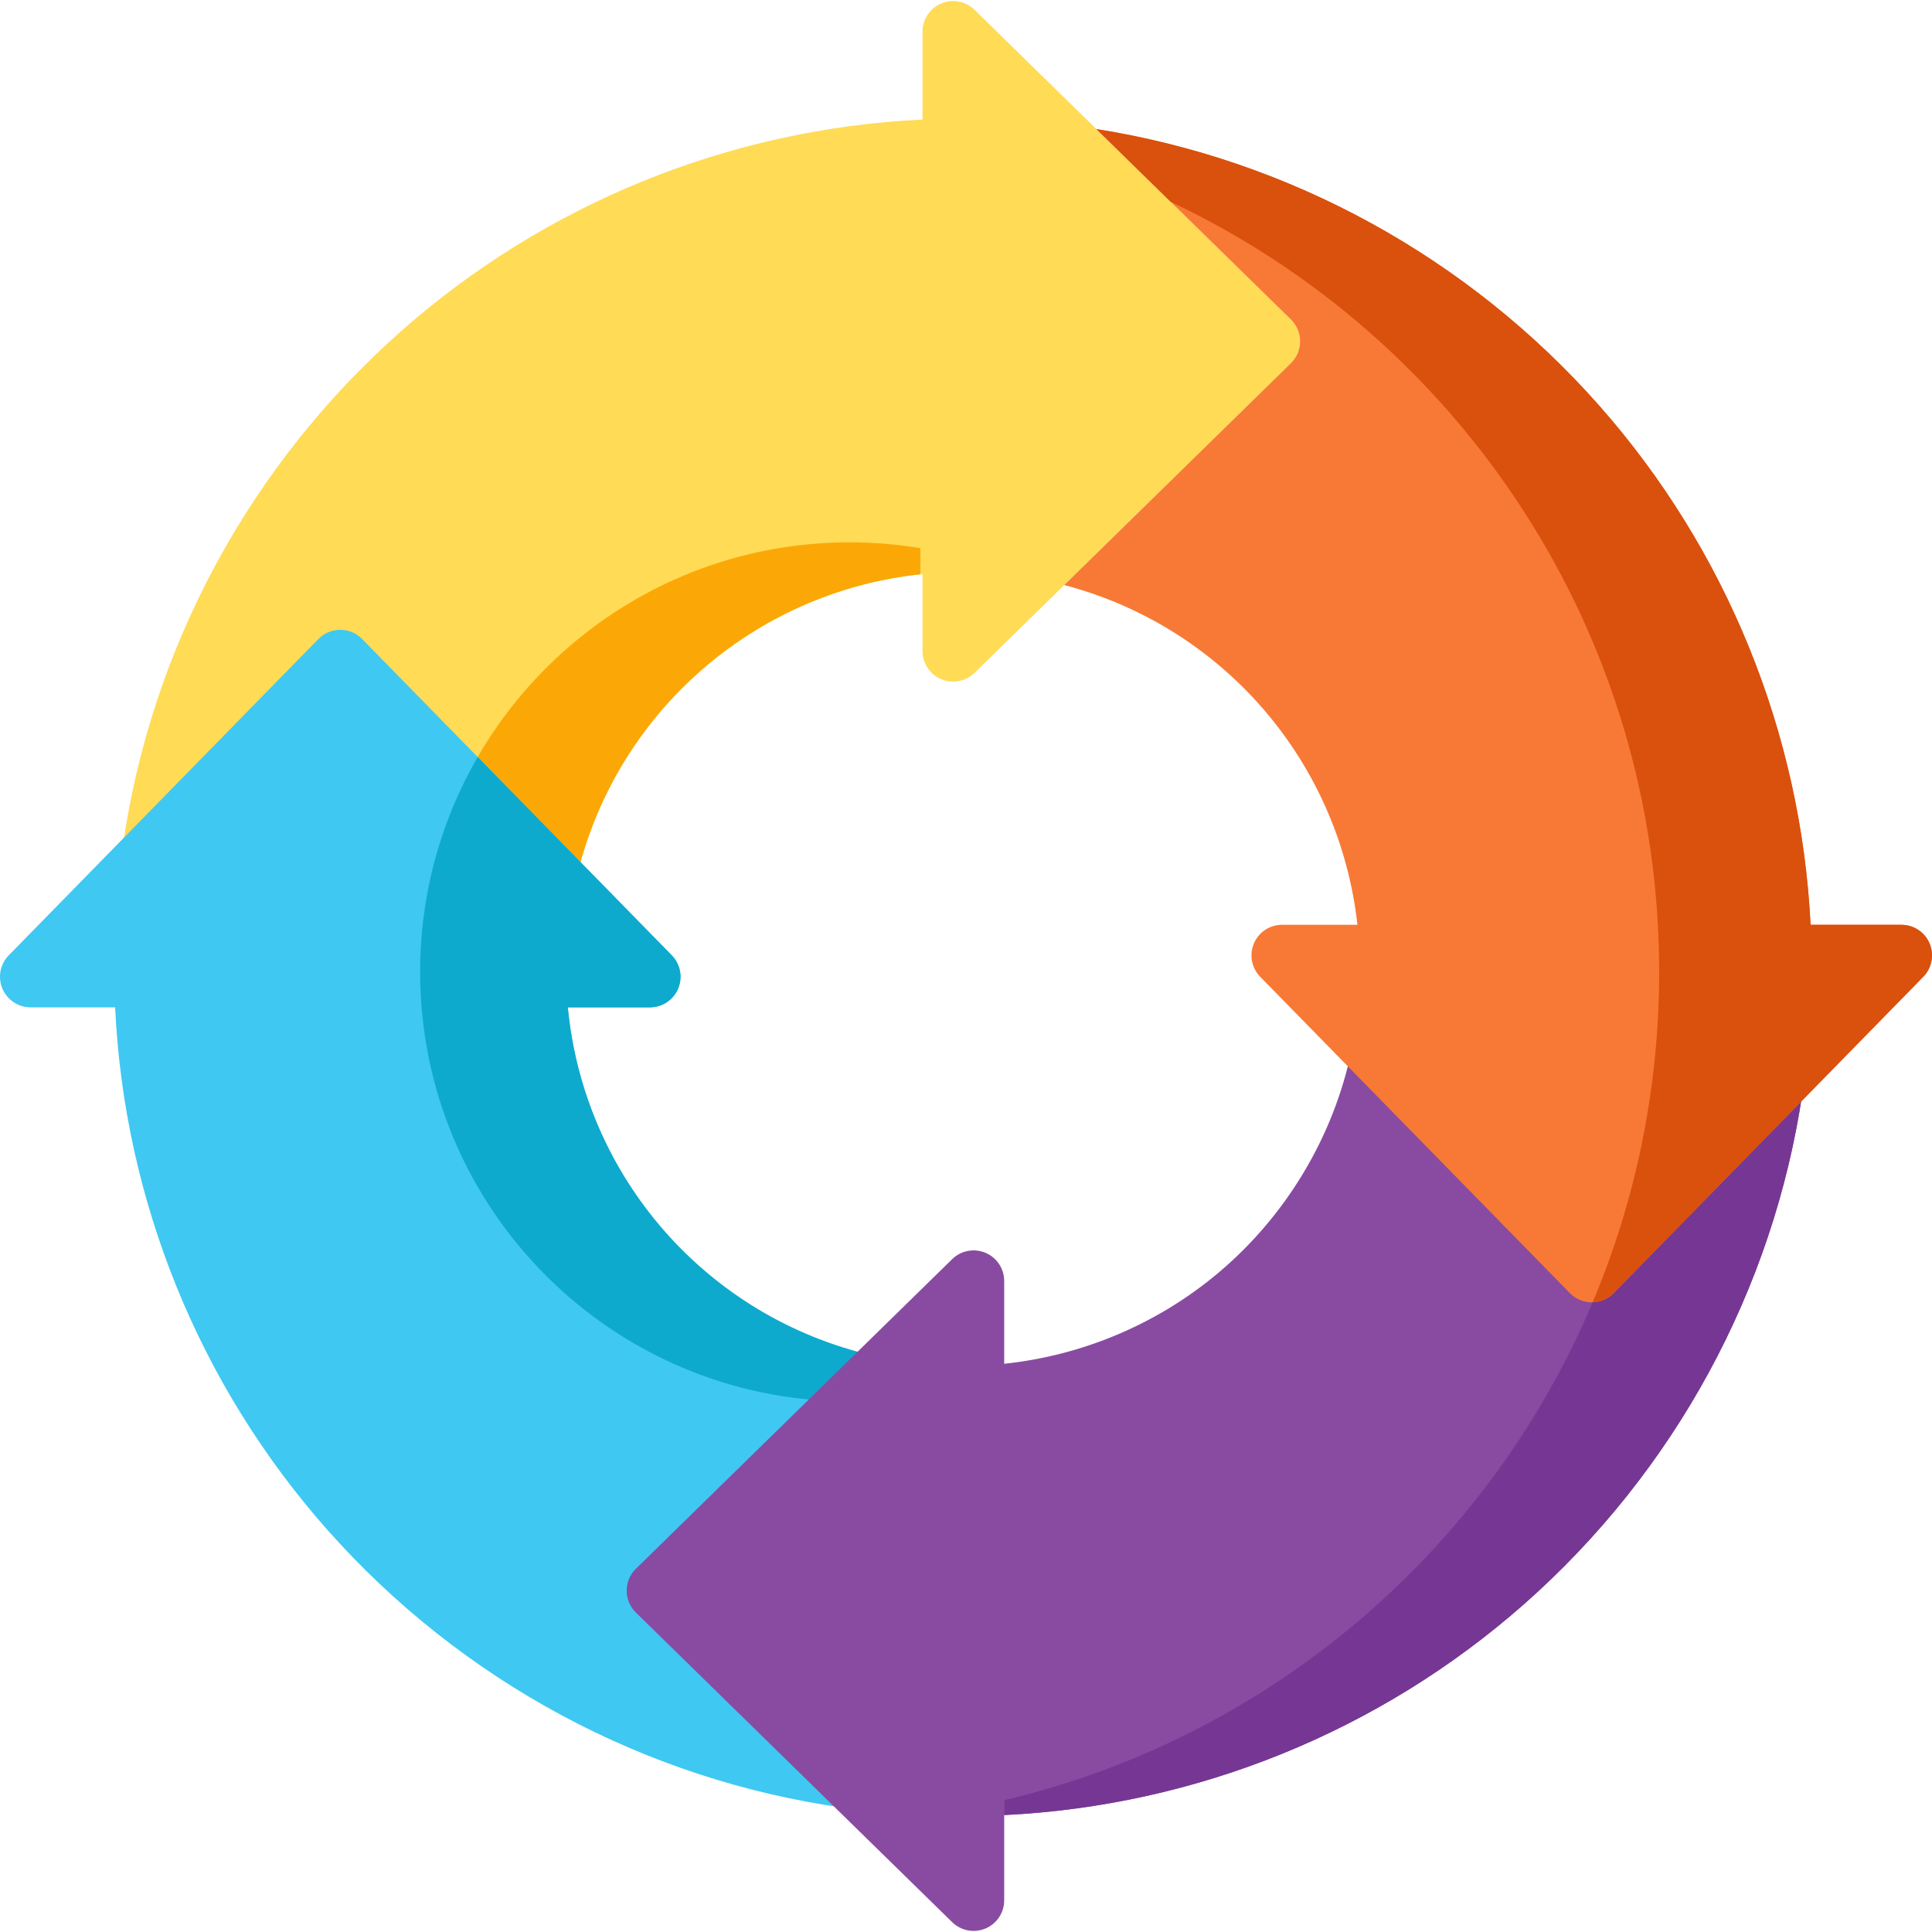 <?xml version="1.0" encoding="iso-8859-1"?>
<!-- Uploaded to: SVG Repo, www.svgrepo.com, Generator: SVG Repo Mixer Tools -->
<svg height="800px" width="800px" version="1.1" id="Layer_1" xmlns="http://www.w3.org/2000/svg" xmlns:xlink="http://www.w3.org/1999/xlink" 
	 viewBox="0 0 512 512" xml:space="preserve">
<path style="fill:#FFDB56;" d="M342.095,84.663L258.263,2.6c-2.334-2.284-5.81-2.948-8.817-1.681
	c-3.009,1.266-4.966,4.213-4.966,7.476v23.288c-51.095,2.422-99.948,22.218-138.344,56.215
	C66.087,123.358,39.93,171.91,32.482,224.61c-0.491,3.47,1.303,6.863,4.447,8.41c3.142,1.549,6.925,0.901,9.377-1.602l43.865-44.81
	l48.89,49.944c1.546,1.581,3.645,2.437,5.796,2.437c0.728,0,1.462-0.098,2.182-0.298c2.85-0.797,5.04-3.083,5.713-5.964
	c10.284-43.966,47.367-76.111,91.726-80.598v20.393c0,3.264,1.957,6.21,4.966,7.476c3.011,1.266,6.484,0.602,8.817-1.681
	l83.831-82.064c1.558-1.526,2.436-3.615,2.436-5.794C344.528,88.277,343.653,86.189,342.095,84.663z"/>
<path style="fill:#FBA806;" d="M243.902,145.269c-6.094-1.009-12.349-1.542-18.73-1.542c-48.263,0-89.508,30.039-106.067,72.438
	l19.958,20.388c1.546,1.581,3.645,2.437,5.796,2.437c0.728,0,1.462-0.098,2.182-0.298c2.85-0.797,5.04-3.083,5.713-5.964
	c10.24-43.774,47.045-75.819,91.146-80.528v-6.931H243.902z"/>
<path style="fill:#3FC8F2;" d="M237.49,365.016c-0.803-2.855-3.1-5.042-5.989-5.707c-44.413-10.215-76.736-47.563-81.023-92.35
	h21.759c3.264,0,6.211-1.958,7.476-4.966c1.265-3.009,0.603-6.483-1.68-8.816l-82.064-83.833c-1.526-1.558-3.614-2.437-5.794-2.437
	c-2.181,0-4.27,0.879-5.794,2.437L2.315,253.176c-2.284,2.332-2.946,5.806-1.68,8.816c1.265,3.008,4.21,4.966,7.476,4.966H30.51
	c2.404,51.146,22.211,100.046,56.248,138.473c35.503,40.082,84.113,66.238,136.873,73.648c0.378,0.054,0.756,0.079,1.131,0.079
	c3.056,0,5.896-1.73,7.274-4.529c1.546-3.143,0.9-6.924-1.604-9.375l-44.655-43.713l49.581-48.536
	C237.475,370.933,238.292,367.869,237.49,365.016z"/>
<path style="fill:#0DAACE;" d="M231.501,359.309c-44.413-10.215-76.736-47.563-81.023-92.35h21.759c3.264,0,6.211-1.958,7.476-4.966
	c1.265-3.009,0.603-6.483-1.68-8.816l-51.445-52.555c-9.694,16.749-15.245,36.193-15.245,56.936
	c0,62.867,50.964,113.831,113.831,113.831c3.975,0,7.901-0.205,11.771-0.602c0.869-1.767,1.097-3.815,0.547-5.771
	C236.686,362.161,234.39,359.974,231.501,359.309z"/>
<path style="fill:#894BA2;" d="M473.296,280.857c-3.148-1.561-6.942-0.918-9.397,1.594l-42.072,42.978l-49.944-51.019
	c-2.094-2.141-5.198-2.951-8.069-2.112c-2.874,0.84-5.051,3.195-5.663,6.125c-4.776,22.851-17.306,43.767-35.281,58.894
	c-16.057,13.514-35.95,21.915-56.747,24.098v-21.937c0-3.264-1.957-6.21-4.966-7.476c-3.008-1.264-6.484-0.602-8.817,1.681
	l-83.833,82.065c-1.558,1.526-2.436,3.615-2.436,5.795c0,2.18,0.879,4.269,2.436,5.794l83.833,82.064
	c1.546,1.513,3.593,2.315,5.674,2.315c1.059,0,2.127-0.207,3.142-0.634c3.009-1.266,4.966-4.213,4.966-7.476v-22.593
	c50.841-2.464,99.486-22.146,137.762-55.894c39.919-35.197,66.14-83.431,73.833-135.818
	C478.228,285.826,476.443,282.417,473.296,280.857z"/>
<path style="fill:#763794;" d="M473.296,280.857c-3.148-1.561-6.942-0.918-9.397,1.594l-31.495,32.173
	c-20.959,80.374-85.142,143.285-166.235,162.421v3.966c50.825-2.474,99.451-22.154,137.715-55.892
	c39.919-35.197,66.14-83.431,73.833-135.818C478.228,285.826,476.443,282.417,473.296,280.857z"/>
<path style="fill:#F77935;" d="M511.366,250.046c-1.265-3.009-4.212-4.966-7.476-4.966h-24.064
	c-2.541-50.811-22.281-99.415-56.059-137.632c-34.64-39.191-81.865-65.122-133.22-73.245l51.547,50.459
	c1.558,1.526,2.436,3.615,2.436,5.794s-0.879,4.269-2.436,5.794l-60.063,58.797c42.173,11.063,72.941,46.936,77.701,90.03h-19.969
	c-3.264,0-6.211,1.957-7.476,4.966c-1.265,3.009-0.603,6.483,1.68,8.816l82.064,83.831c1.526,1.558,3.614,2.437,5.794,2.437
	s4.27-0.879,5.795-2.437l82.064-83.831C511.969,256.529,512.631,253.055,511.366,250.046z"/>
<path style="fill:#D9510D;" d="M511.366,250.046c-1.265-3.009-4.212-4.966-7.476-4.966h-24.064
	c-2.541-50.811-22.281-99.415-56.059-137.632c-34.64-39.191-81.865-65.122-133.22-73.245l19.694,19.279
	c76.503,36.075,129.452,113.886,129.452,204.076c0,31.053-6.279,60.639-17.632,87.561c2.094-0.062,4.089-0.923,5.56-2.425
	l82.064-83.831C511.969,256.529,512.631,253.055,511.366,250.046z"/>
</svg>